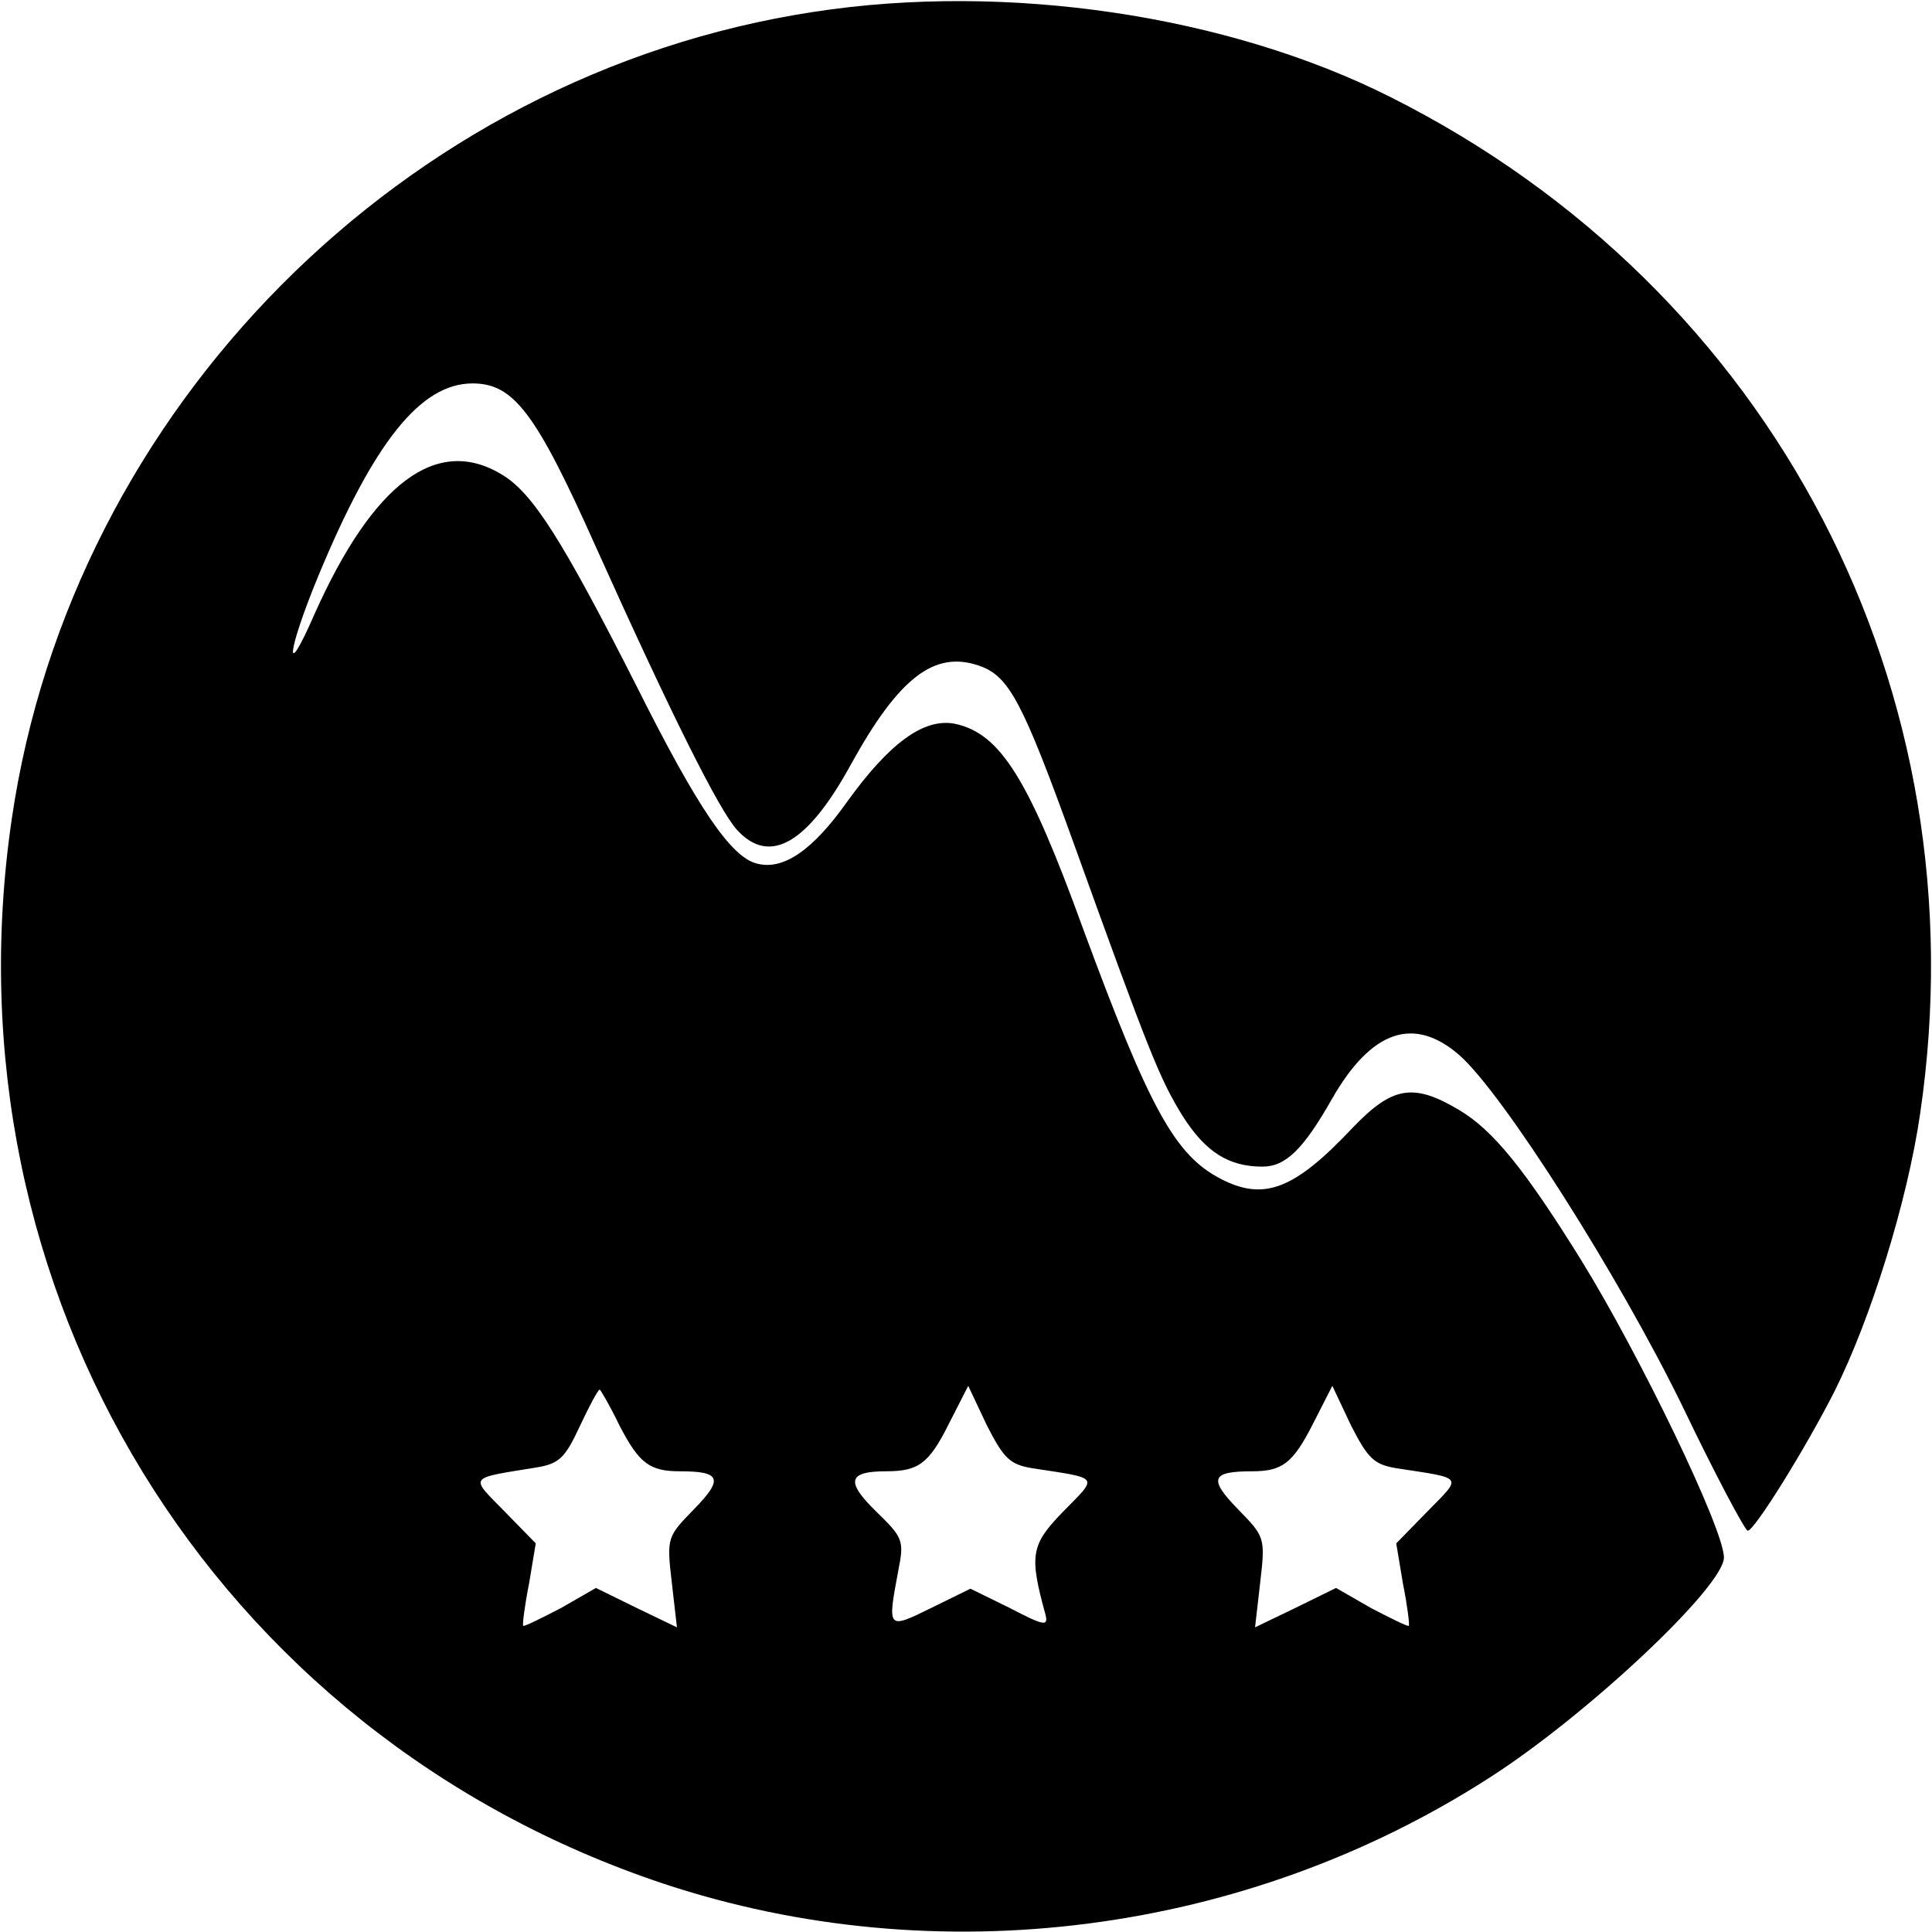 <?xml version="1.0" standalone="no"?>
<!DOCTYPE svg PUBLIC "-//W3C//DTD SVG 20010904//EN"
 "http://www.w3.org/TR/2001/REC-SVG-20010904/DTD/svg10.dtd">
<svg version="1.0" xmlns="http://www.w3.org/2000/svg"
 width="260pt" height="260pt" viewBox="0 0 260 260"
 preserveAspectRatio="xMidYMid meet">
<g transform="translate(0,260) scale(0.1,-0.1)"
fill="#000000" stroke="none">
<path d="M1095 2584 c-552 -84 -998 -534 -1079 -1085 -94 -637 271 -1232 877
-1434 368 -122 783 -69 1112 143 131 84 315 257 315 296 0 38 -113 272 -192
400 -77 124 -119 175 -164 202 -62 37 -90 32 -143 -23 -79 -84 -120 -100 -179
-69 -61 32 -95 94 -184 335 -74 204 -112 264 -173 277 -42 8 -88 -26 -145
-105 -46 -65 -86 -93 -122 -83 -34 9 -78 72 -162 240 -100 197 -139 258 -180
283 -88 54 -174 -11 -253 -188 -41 -94 -37 -51 5 51 75 181 138 260 208 260
55 0 85 -39 165 -218 102 -227 167 -357 191 -383 44 -48 95 -18 153 88 65 118
113 154 173 133 40 -14 58 -48 127 -239 103 -286 116 -317 146 -366 31 -49 62
-69 108 -69 31 0 55 23 94 92 53 92 110 111 171 58 59 -52 214 -296 300 -472
44 -92 84 -167 88 -168 9 0 78 111 117 188 49 98 98 256 115 373 84 570 -197
1109 -712 1368 -220 111 -518 155 -777 115z m-261 -1903 c26 -50 40 -61 81
-61 55 0 59 -10 19 -51 -36 -37 -37 -38 -30 -98 l7 -61 -54 26 -55 27 -47 -27
c-27 -14 -49 -25 -51 -24 -1 2 2 27 8 57 l9 54 -42 43 c-47 48 -50 44 42 59
31 5 39 12 59 55 13 28 25 50 27 50 1 0 14 -22 27 -49z m556 -57 c91 -14 88
-10 41 -58 -44 -45 -46 -59 -24 -139 4 -16 -2 -15 -48 9 l-53 26 -53 -26 c-59
-29 -59 -29 -44 51 8 40 6 44 -30 79 -41 40 -38 54 13 54 44 0 58 10 85 64
l26 51 25 -53 c23 -45 31 -53 62 -58z m490 0 c91 -14 88 -10 41 -58 l-42 -43
9 -54 c6 -30 9 -55 8 -57 -2 -1 -24 10 -51 24 l-47 27 -55 -27 -54 -26 7 61
c7 60 6 61 -30 98 -40 41 -36 51 19 51 41 0 55 11 82 64 l26 51 25 -53 c23
-45 31 -53 62 -58z"/>
</g>
</svg>
